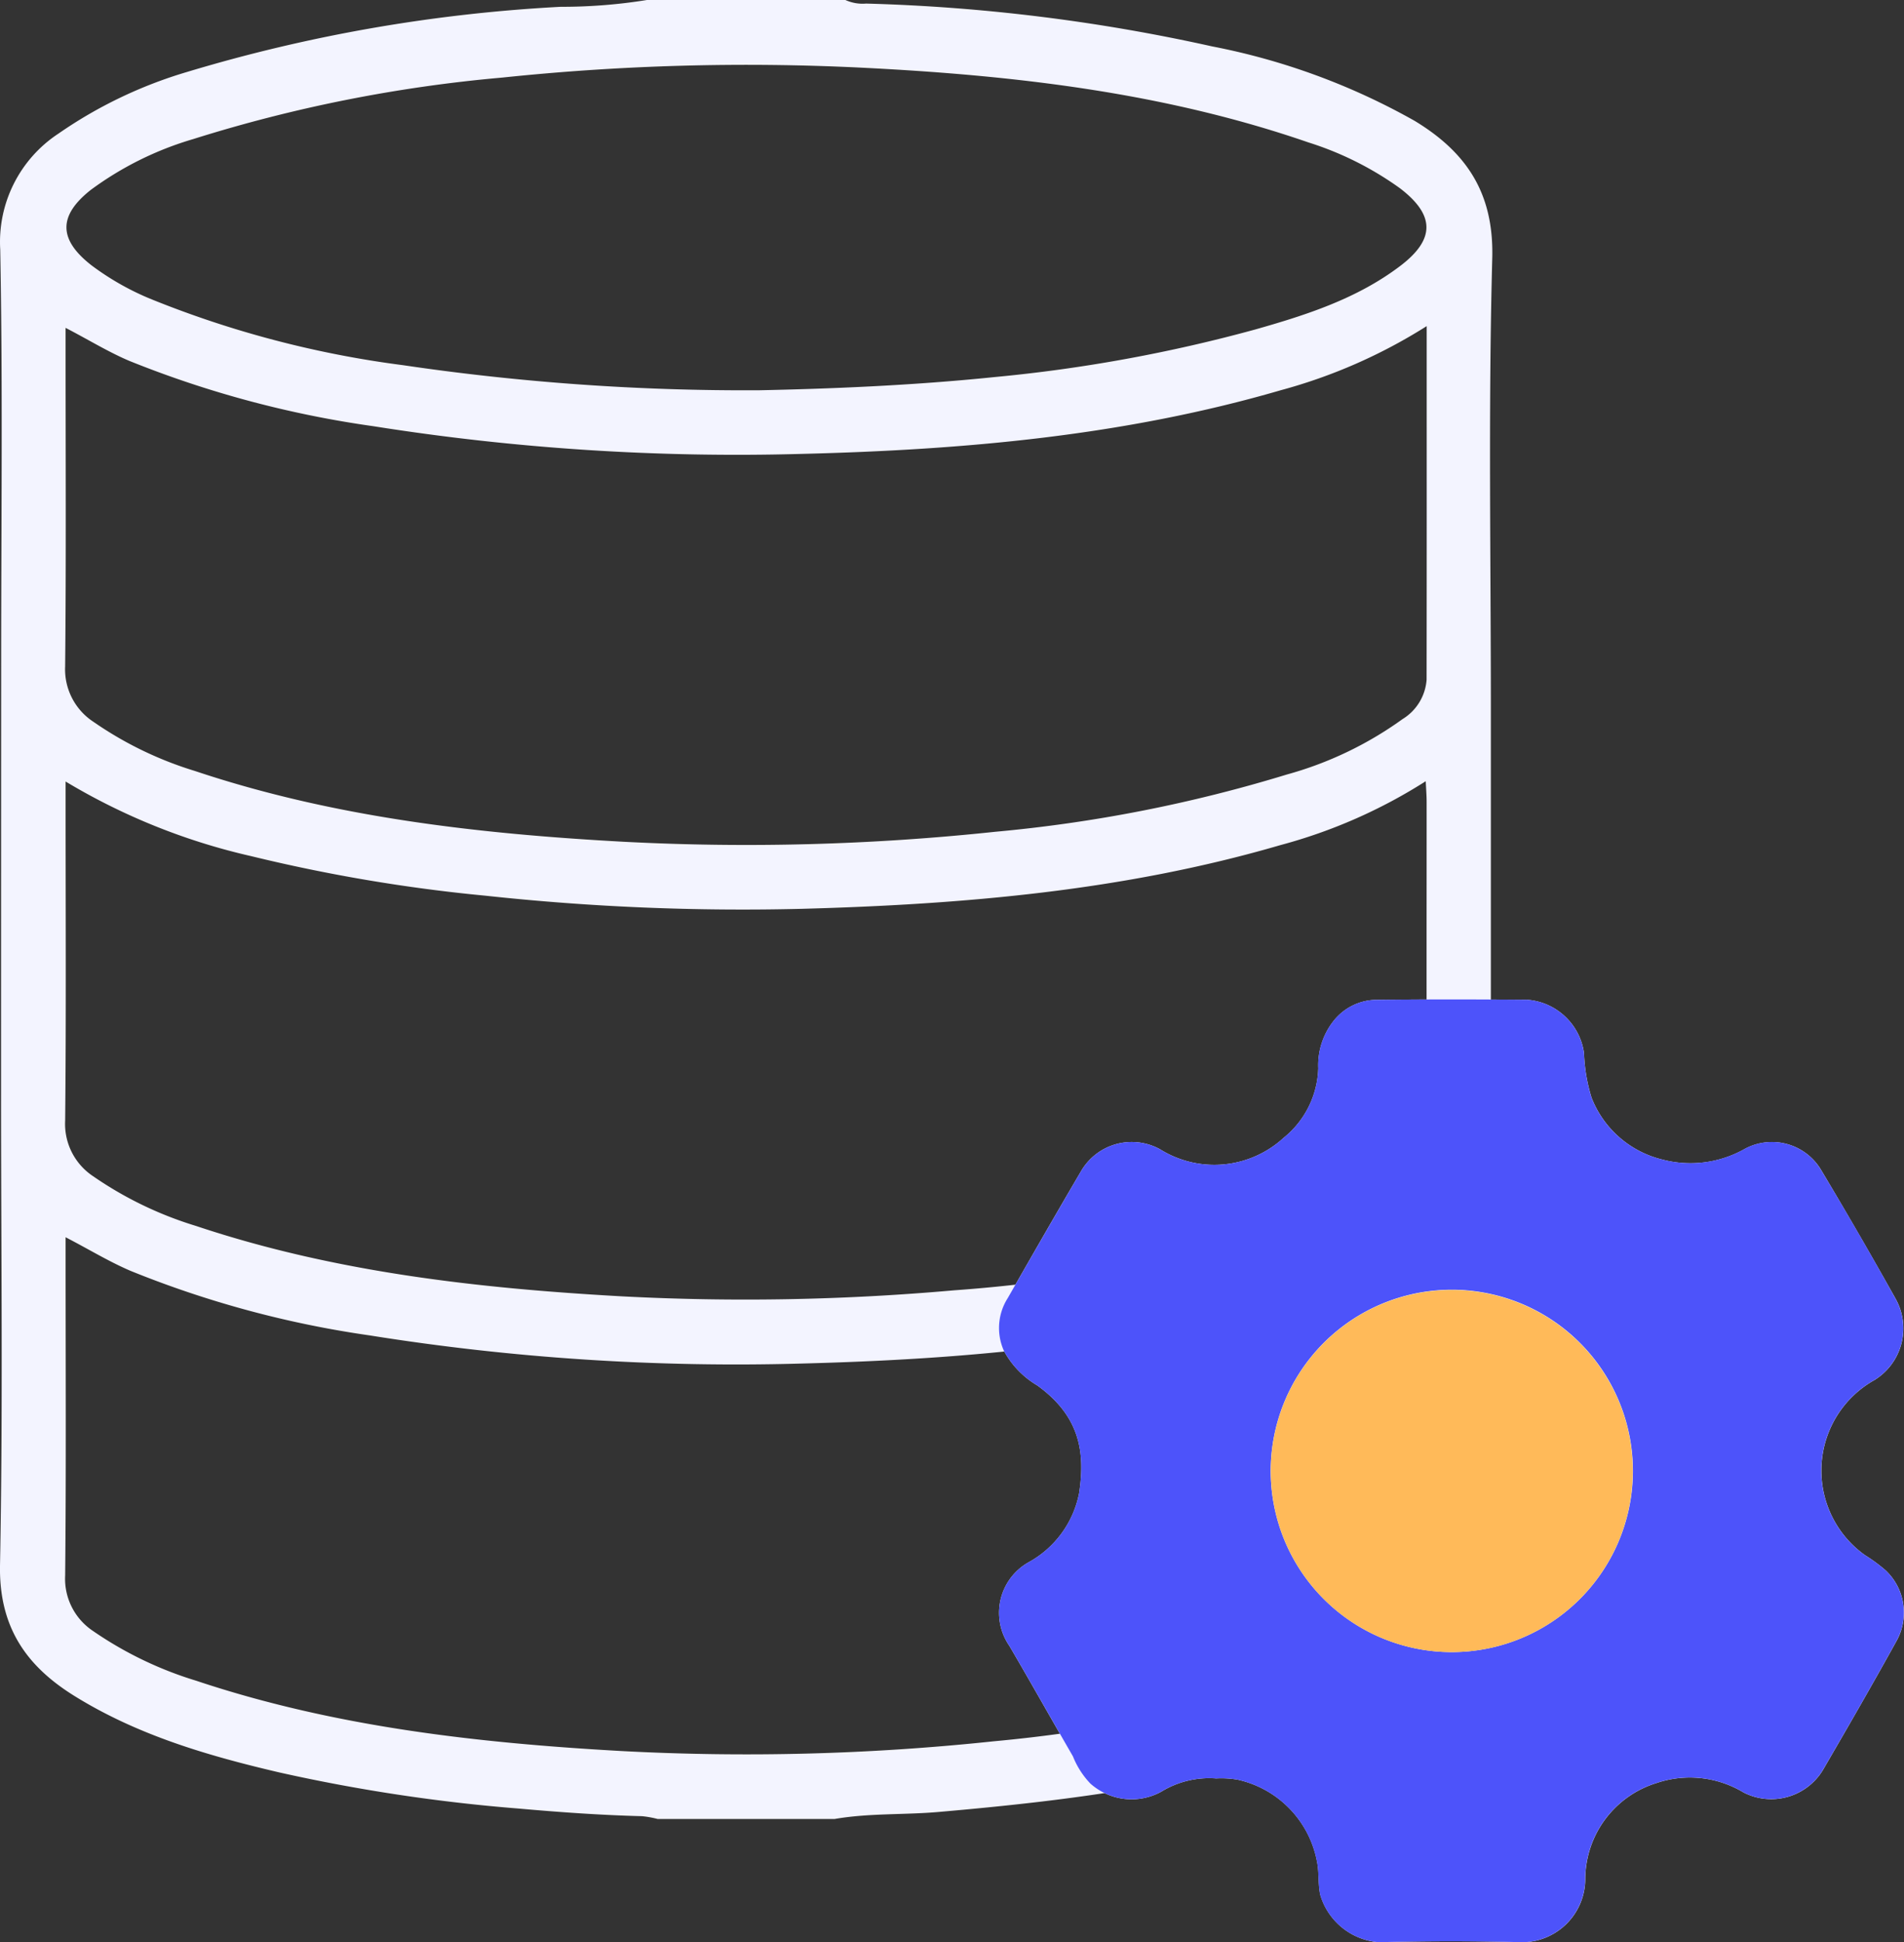 <svg id="Groupe_425" data-name="Groupe 425" xmlns="http://www.w3.org/2000/svg" xmlns:xlink="http://www.w3.org/1999/xlink" width="126" height="128.486" viewBox="0 0 126 128.486">
  <rect x="0" y="0" width="126" height="128.486" fill="#333333" stroke="none"/>
  <defs>
    <clipPath id="clip-path">
      <rect id="Rectangle_353" data-name="Rectangle 353" width="126" height="128.486" fill="none"/>
    </clipPath>
    <clipPath id="clip-path-2">
      <rect id="Rectangle_354" data-name="Rectangle 354" width="59.892" height="62.377" fill="none"/>
    </clipPath>
  </defs>
  <g id="Groupe_422" data-name="Groupe 422">
    <g id="Groupe_421" data-name="Groupe 421" clip-path="url(#clip-path)">
      <path id="Tracé_591" data-name="Tracé 591" d="M55.241,120.33H43.513a6.707,6.707,0,0,0-1.025-.183c-2.734-.069-5.458-.264-8.181-.506A113.729,113.729,0,0,1,18.5,117.256c-4.747-1.108-9.407-2.468-13.6-5.078-3.2-1.993-4.976-4.58-4.9-8.645C.2,93.162.067,82.785.069,72.411q0-14.269.007-28.538c0-9.124.11-18.251-.062-27.372A8.573,8.573,0,0,1,3.852,8.849a29.7,29.7,0,0,1,8.509-4.084A104.654,104.654,0,0,1,37.109.45a35.366,35.366,0,0,0,5.7-.45H55.945a2.732,2.732,0,0,0,1.37.236,120.491,120.491,0,0,1,22.9,2.834A44.4,44.4,0,0,1,93.624,8c3.414,2.072,5.243,4.766,5.127,9.086-.266,9.973-.091,19.958-.092,29.939q0,15.5,0,31c0,8.847-.039,17.695.035,26.541a7.424,7.424,0,0,1-2.506,5.809,23.37,23.37,0,0,1-8.207,4.614c-8.355,3.031-17.078,4.111-25.862,4.878-2.291.2-4.6.071-6.879.463M4.34,51.7v1.525c0,6.969.04,13.939-.029,20.907a4.147,4.147,0,0,0,1.845,3.676A24.5,24.5,0,0,0,12.969,81.1c9.168,3.061,18.673,4.129,28.251,4.661a156.233,156.233,0,0,0,21.887-.4,103.1,103.1,0,0,0,21.544-3.869,24.606,24.606,0,0,0,8.207-3.869,3.782,3.782,0,0,0,1.575-3.215c-.047-7.125-.021-14.252-.025-21.377,0-.407-.034-.813-.058-1.351a34.441,34.441,0,0,1-9.63,4.23c-10.338,3.017-20.967,3.922-31.663,4.212a158.256,158.256,0,0,1-20.935-.869,109,109,0,0,1-15.508-2.618A41.882,41.882,0,0,1,4.34,51.7M94.413,81.731a35.206,35.206,0,0,1-9.7,4.264c-10.34,3.016-20.97,3.932-31.667,4.208a153.788,153.788,0,0,1-28.58-1.861A67.465,67.465,0,0,1,8.645,84.074C7.2,83.457,5.858,82.631,4.34,81.848V83.2c0,7.009.04,14.017-.029,21.025a4.144,4.144,0,0,0,1.85,3.674,24.64,24.64,0,0,0,6.816,3.285c9.13,3.05,18.6,4.118,28.133,4.652a155.339,155.339,0,0,0,24.683-.647,98.054,98.054,0,0,0,18.973-3.653,25.06,25.06,0,0,0,8.007-3.762,3.91,3.91,0,0,0,1.666-3.41c-.07-4.58-.025-9.162-.025-13.743v-8.9m0-60.148a35.245,35.245,0,0,1-9.662,4.243c-10.343,3.012-20.974,3.946-31.676,4.21a153.771,153.771,0,0,1-28.357-1.829A68.72,68.72,0,0,1,8.553,23.872c-1.414-.6-2.724-1.415-4.214-2.183v1.362c0,7.011.04,14.023-.029,21.033a4.149,4.149,0,0,0,1.87,3.665A24.115,24.115,0,0,0,12.89,51c9.207,3.079,18.754,4.159,28.376,4.685a155.773,155.773,0,0,0,24.575-.658A95.5,95.5,0,0,0,85.15,51.239a23.958,23.958,0,0,0,7.664-3.668,3.335,3.335,0,0,0,1.592-2.606c.012-7.715.006-15.43.006-23.383M50.218,25.818c4.582-.094,10.077-.306,15.56-.87a100.965,100.965,0,0,0,17.3-3.155c3.377-.958,6.732-2.035,9.583-4.2,2.332-1.769,2.3-3.375-.031-5.149A21.3,21.3,0,0,0,86.58,9.42c-9.588-3.313-19.55-4.447-29.6-4.945a155.268,155.268,0,0,0-23.748.658A96.121,96.121,0,0,0,12.788,9.2a21.667,21.667,0,0,0-6.782,3.363c-2.172,1.716-2.141,3.292.062,5a17.856,17.856,0,0,0,3.856,2.195,67.387,67.387,0,0,0,16.746,4.4,154.9,154.9,0,0,0,23.548,1.659" transform="translate(0.001)" fill="#f3f4ff"/>
    </g>
  </g>
  <g id="Groupe_424" data-name="Groupe 424" transform="translate(66.108 66.108)">
    <g id="Groupe_423" data-name="Groupe 423" clip-path="url(#clip-path-2)">
      <path id="Tracé_592" data-name="Tracé 592" d="M225.351,262.507a6.328,6.328,0,0,1,1.413.081,6.845,6.845,0,0,1,5.243,5.347c.168.752.071,1.505.227,2.262a4.389,4.389,0,0,0,3.886,3.147q4.752-.133,9.51,0a4.194,4.194,0,0,0,4.143-4.129,6.683,6.683,0,0,1,4.707-6.4,6.885,6.885,0,0,1,5.763.617,4,4,0,0,0,5.227-1.431c1.667-2.863,3.323-5.733,4.927-8.633a3.846,3.846,0,0,0-.729-4.61,10.693,10.693,0,0,0-1.381-1.019,6.863,6.863,0,0,1,.629-11.588,4.01,4.01,0,0,0,1.4-5.366q-2.389-4.27-4.9-8.47a3.785,3.785,0,0,0-5.072-1.461,7.3,7.3,0,0,1-5.486.709,6.729,6.729,0,0,1-4.668-4.088,11.384,11.384,0,0,1-.5-2.956,4.107,4.107,0,0,0-3.768-3.524c-3.371-.027-6.741-.034-10.111.009a3.663,3.663,0,0,0-2.7,1.4,4.732,4.732,0,0,0-1.006,3.127,6.133,6.133,0,0,1-2.295,4.6,6.784,6.784,0,0,1-8.179.755,3.881,3.881,0,0,0-5.254,1.5c-1.629,2.77-3.228,5.558-4.824,8.348a3.682,3.682,0,0,0-.243,3.5,5.916,5.916,0,0,0,2.2,2.275c2.772,2.006,3.2,4.344,2.765,7.147a6.668,6.668,0,0,1-3.351,4.557,3.837,3.837,0,0,0-1.265,5.518c1.423,2.429,2.8,4.883,4.212,7.32a5.533,5.533,0,0,0,1.156,1.8,4.091,4.091,0,0,0,4.676.54,6.091,6.091,0,0,1,3.649-.884" transform="translate(-210.974 -210.966)" fill="#fff"/>
      <path id="Tracé_593" data-name="Tracé 593" d="M225.355,262.507a6.087,6.087,0,0,0-3.649.884,4.092,4.092,0,0,1-4.676-.54,5.564,5.564,0,0,1-1.156-1.8c-1.408-2.438-2.787-4.892-4.212-7.32a3.838,3.838,0,0,1,1.265-5.519,6.662,6.662,0,0,0,3.349-4.557c.434-2.8.007-5.141-2.765-7.147a5.9,5.9,0,0,1-2.2-2.274,3.684,3.684,0,0,1,.246-3.5c1.6-2.79,3.2-5.577,4.824-8.347a3.881,3.881,0,0,1,5.252-1.5,6.784,6.784,0,0,0,8.179-.756,6.131,6.131,0,0,0,2.293-4.6,4.73,4.73,0,0,1,1.006-3.127,3.664,3.664,0,0,1,2.7-1.4c3.37-.043,6.74-.036,10.111-.009a4.106,4.106,0,0,1,3.768,3.524,11.444,11.444,0,0,0,.5,2.958,6.727,6.727,0,0,0,4.665,4.085,7.305,7.305,0,0,0,5.487-.708,3.785,3.785,0,0,1,5.072,1.461q2.526,4.19,4.9,8.47a4.01,4.01,0,0,1-1.4,5.366,6.862,6.862,0,0,0-.63,11.586,10.712,10.712,0,0,1,1.381,1.019,3.847,3.847,0,0,1,.732,4.61c-1.6,2.9-3.258,5.77-4.927,8.633a4,4,0,0,1-5.227,1.43,6.883,6.883,0,0,0-5.764-.615,6.682,6.682,0,0,0-4.709,6.4,4.194,4.194,0,0,1-4.143,4.129q-4.753-.124-9.51,0a4.391,4.391,0,0,1-3.886-3.147c-.156-.756-.059-1.51-.227-2.261a6.846,6.846,0,0,0-5.243-5.347,6.334,6.334,0,0,0-1.413-.082m3.611-20.324a11.986,11.986,0,1,0,11.089-11.97,11.995,11.995,0,0,0-11.089,11.97" transform="translate(-210.978 -210.967)" fill="#4d53fa"/>
      <path id="Tracé_594" data-name="Tracé 594" d="M268.357,284.313a11.978,11.978,0,1,1,12.889,11.933,11.979,11.979,0,0,1-12.889-11.933" transform="translate(-250.371 -253.097)" fill="#ffba59"/>
    </g>
  </g>
</svg>

